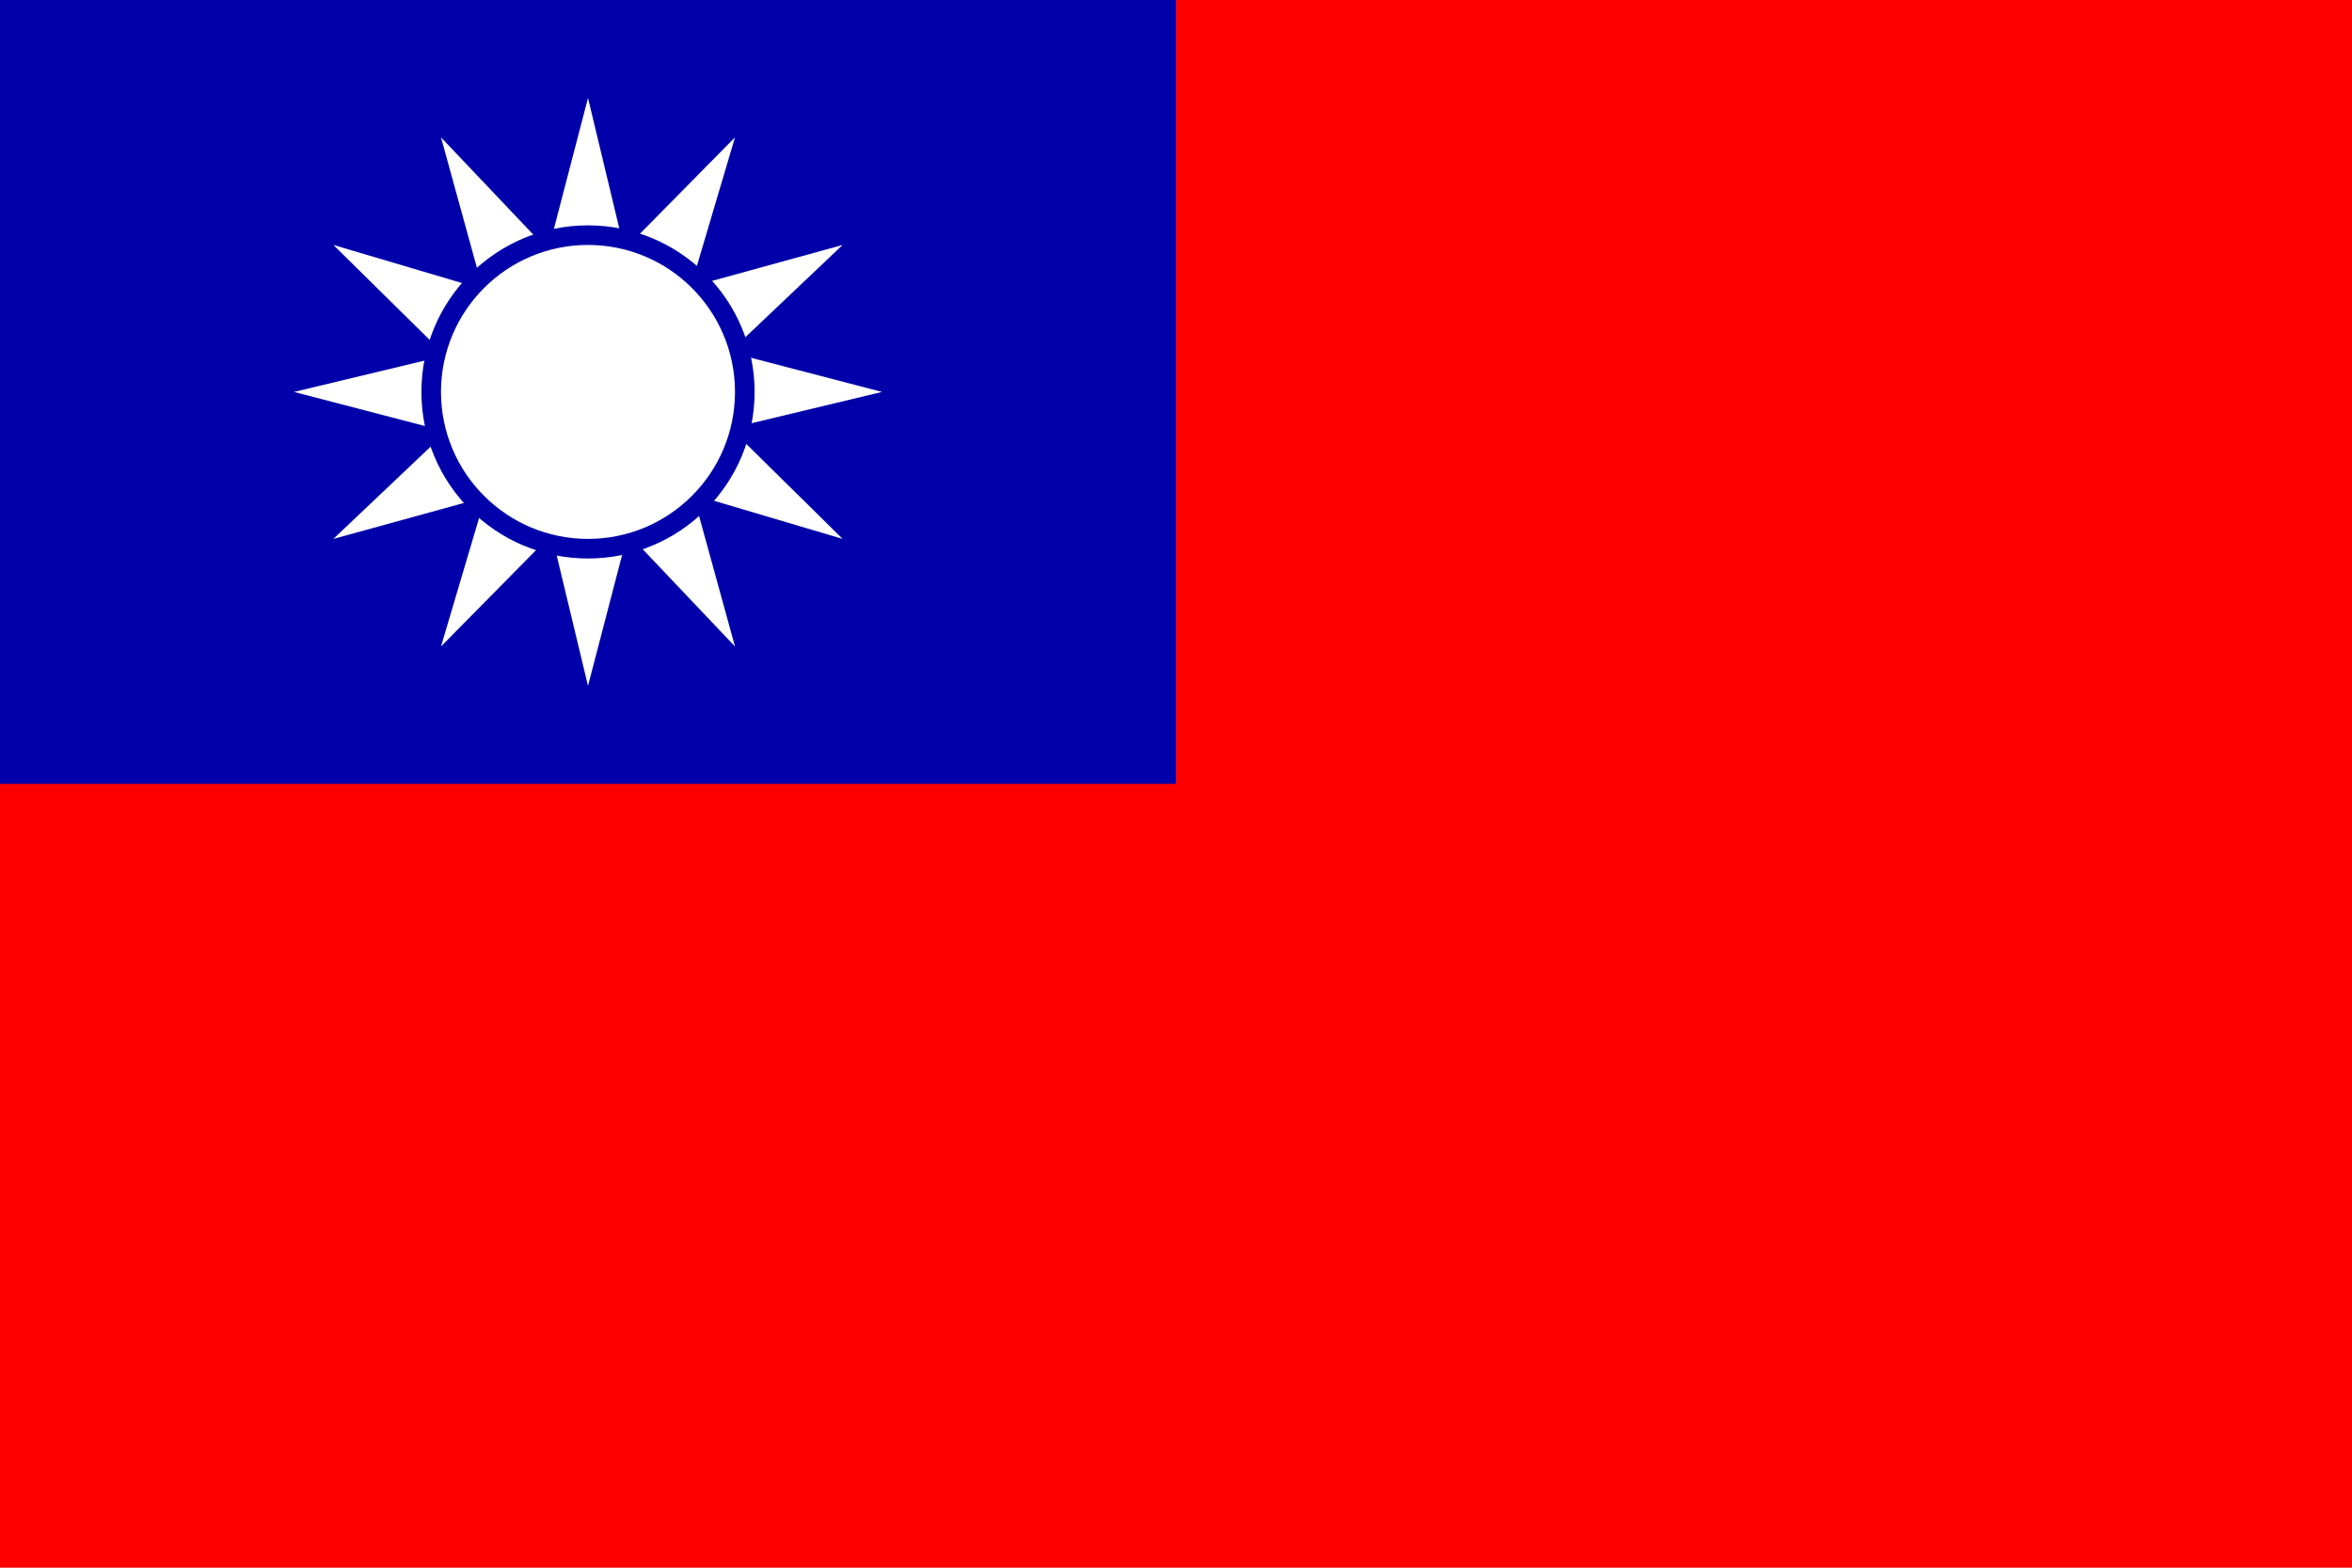 <?xml version="1.0" encoding="UTF-8" standalone="no"?>
<!DOCTYPE svg PUBLIC "-//W3C//DTD SVG 1.0//EN"
"http://www.w3.org/TR/2001/REC-SVG-20010904/DTD/svg10.dtd">
<!-- Created with Sodipodi ("http://www.sodipodi.com/") -->
<svg
   xmlns="http://www.w3.org/2000/svg"
   xmlns:xlink="http://www.w3.org/1999/xlink"
   version="1.0"
   x="0"
   y="0"
   width="210mm"
   height="140mm"
   viewBox="0 0 480 320"
   id="svg0">
  <rect
     width="480"
     height="320"
     x="0"
     y="0"
     style="fill:red;"
     id="rect1" />
  <rect
     width="240"
     height="160"
     x="0"
     y="0"
     style="fill:#0000aa;"
     id="rect2" />
  <polygon
     points="180,80 149.067,87.422 171.962,110 141.462,100.961 150,131.962 128.106,108.884 120,140 112.578,109.067 90,131.962 99.039,101.462 68.038,110 91.116,88.106 60,80 90.933,72.578 68.038,50 98.538,59.039 90,28.038 111.894,51.116 120,20 127.422,50.933 150,28.038 140.961,58.538 171.962,50 148.884,71.894 180,80 "
     style="fill:white;"
     id="polygon1" />
  <ellipse
     cx="120"
     cy="80"
     rx="34"
     ry="34"
     style="fill:#0000aa;"
     id="path1" />
  <ellipse
     cx="120"
     cy="80"
     rx="30"
     ry="30"
     style="fill:white;"
     id="path2" />
</svg>
